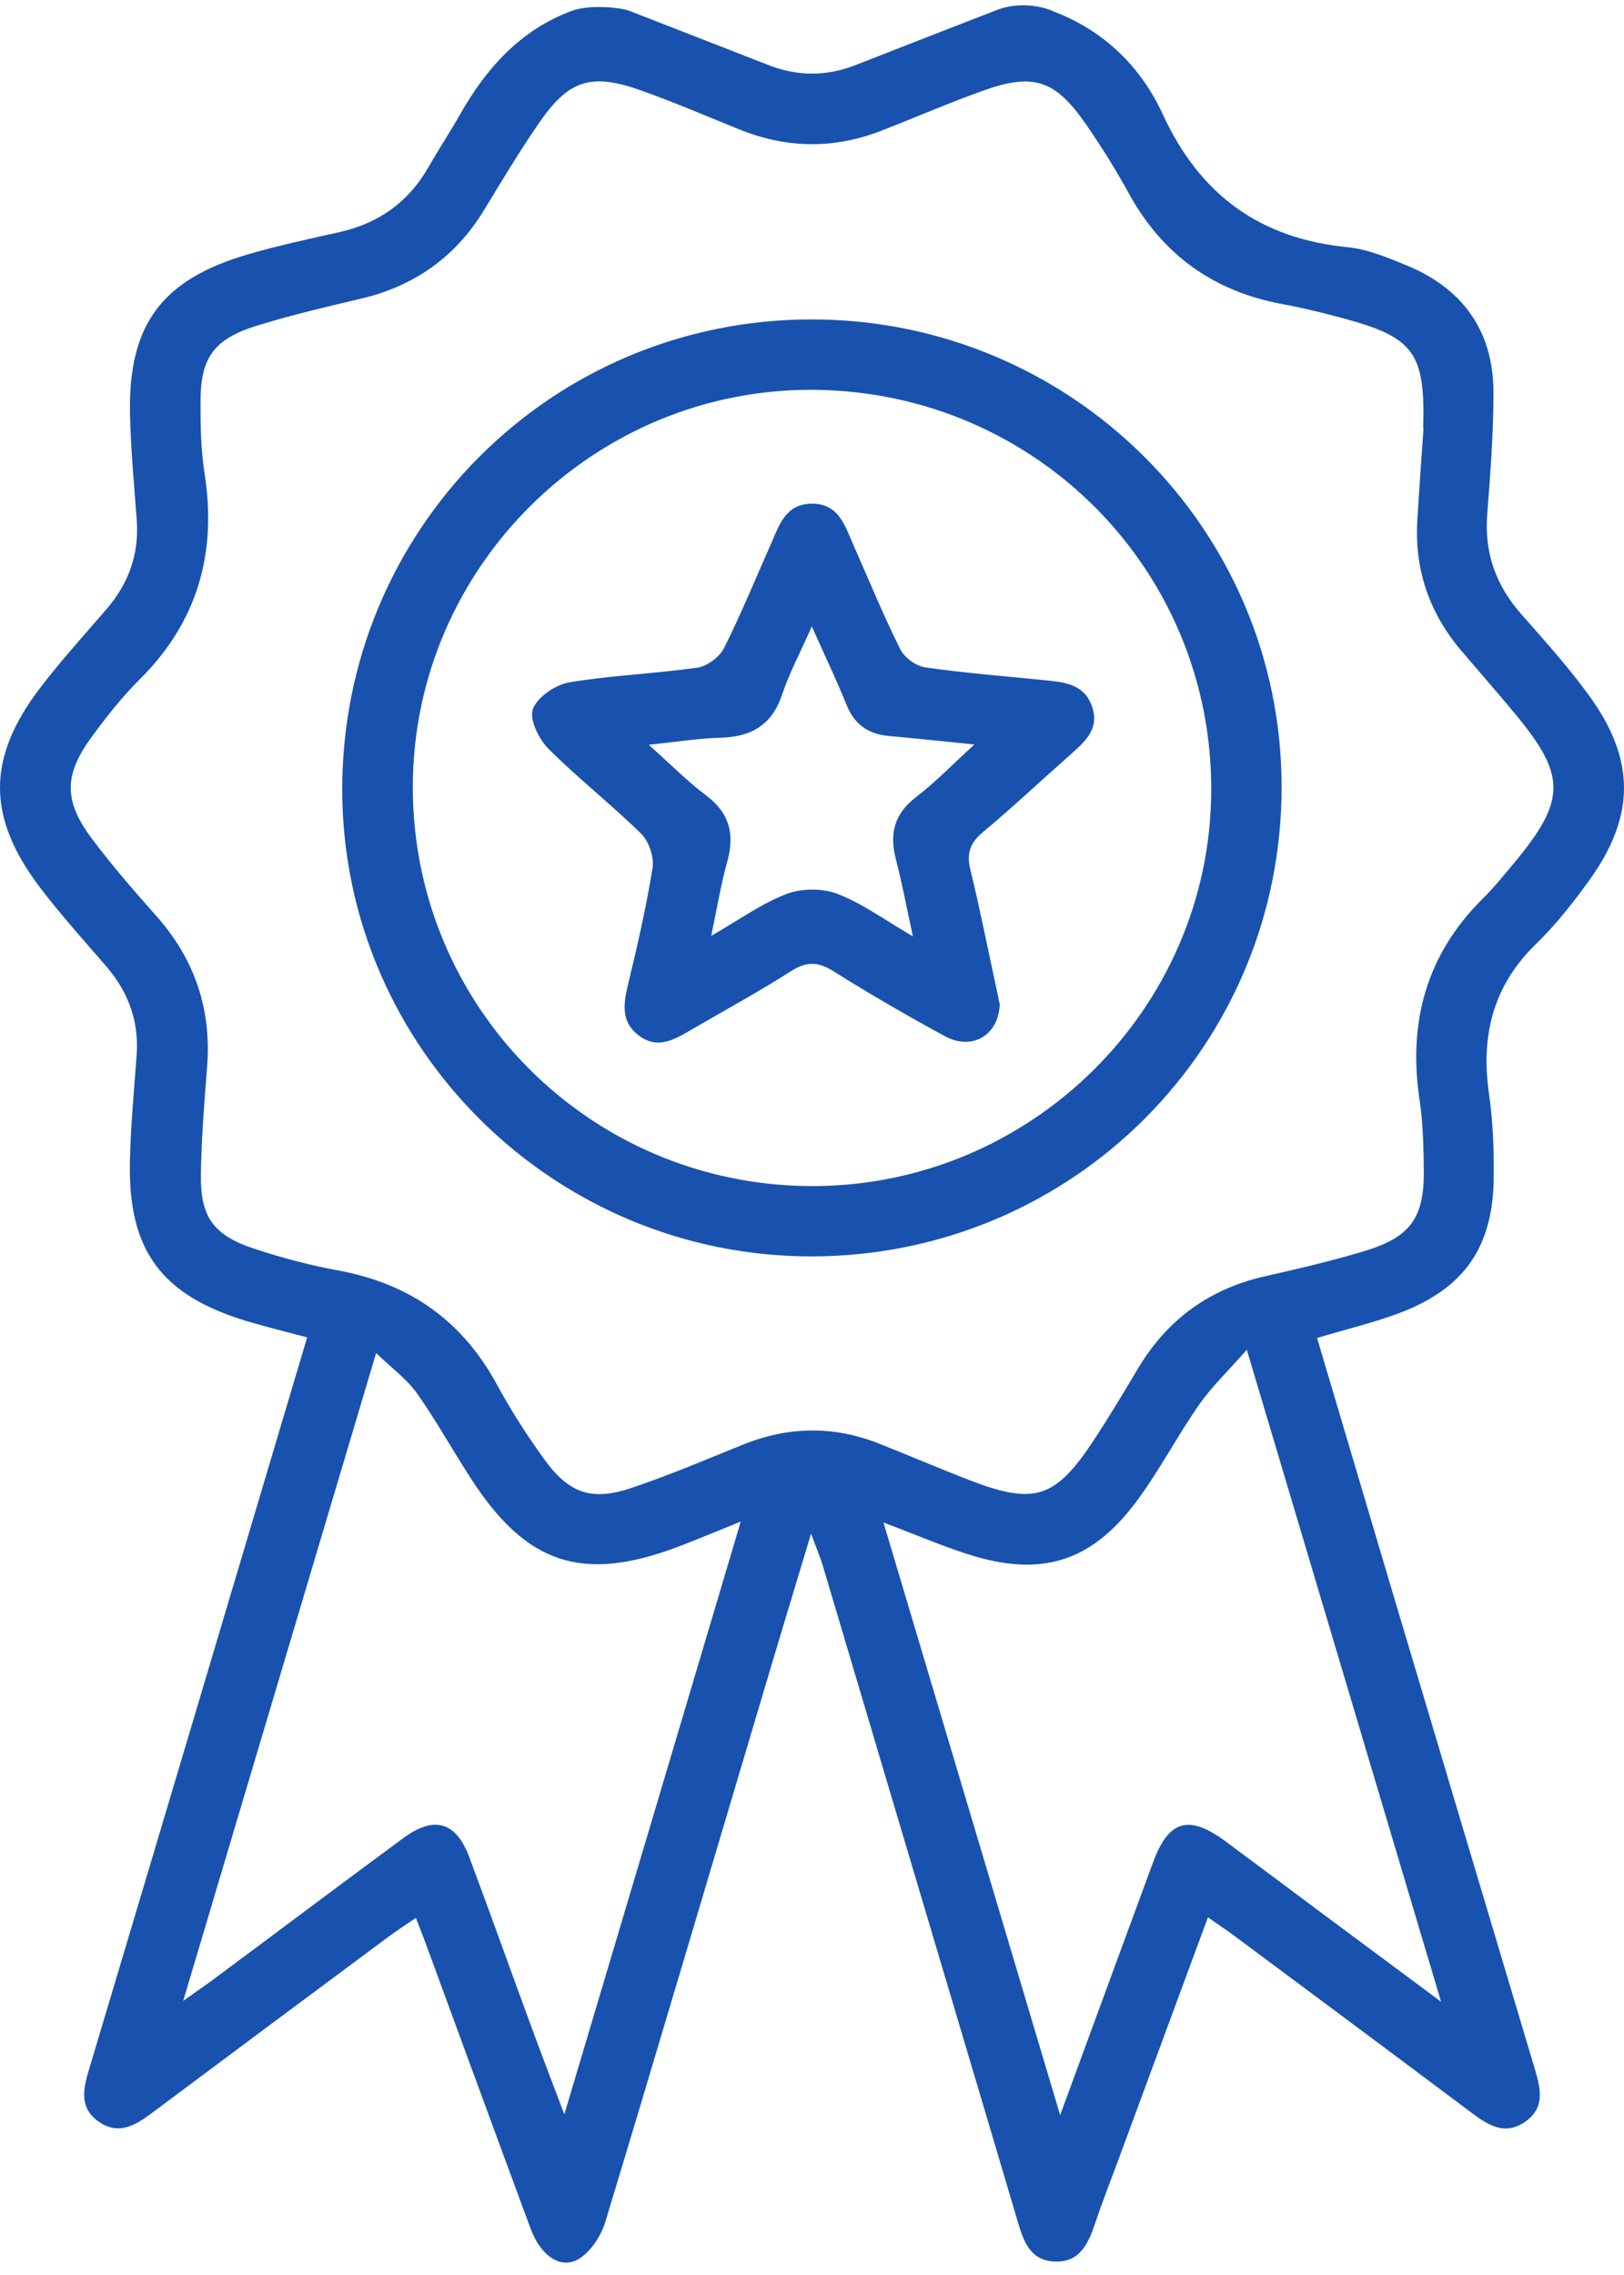 <svg width="30" height="42" viewBox="0 0 30 42" fill="none" xmlns="http://www.w3.org/2000/svg">
<path d="M19.448 0.206C20.393 0.561 21.076 1.232 21.483 2.117C22.168 3.599 23.274 4.404 24.895 4.564C25.264 4.601 25.63 4.753 25.979 4.897C27.019 5.323 27.584 6.108 27.589 7.234C27.589 7.99 27.532 8.746 27.473 9.501C27.419 10.209 27.634 10.807 28.101 11.337C28.531 11.824 28.967 12.309 29.349 12.833C30.219 14.026 30.215 15.069 29.349 16.265C29.054 16.674 28.736 17.076 28.376 17.426C27.578 18.2 27.353 19.121 27.506 20.191C27.58 20.706 27.6 21.234 27.593 21.753C27.578 23.038 27.037 23.801 25.824 24.251C25.353 24.425 24.862 24.542 24.33 24.701C24.781 26.224 25.231 27.737 25.68 29.248C26.566 32.215 27.451 35.184 28.339 38.151C28.45 38.525 28.566 38.903 28.169 39.175C27.774 39.444 27.458 39.21 27.144 38.975C25.698 37.892 24.249 36.814 22.801 35.738C22.659 35.632 22.509 35.534 22.314 35.397C21.752 36.919 21.204 38.397 20.659 39.875C20.515 40.264 20.364 40.649 20.231 41.042C20.105 41.42 19.946 41.777 19.472 41.751C19.029 41.729 18.905 41.372 18.8 41.012C17.972 38.216 17.136 35.421 16.305 32.624C15.934 31.38 15.568 30.137 15.197 28.896C15.153 28.75 15.092 28.609 14.983 28.313C14.634 29.47 14.329 30.476 14.03 31.485C13.084 34.66 12.146 37.836 11.186 41.007C11.11 41.262 10.935 41.54 10.721 41.685C10.383 41.916 9.995 41.666 9.801 41.142C9.144 39.368 8.494 37.593 7.842 35.819C7.798 35.702 7.75 35.584 7.683 35.408C7.506 35.528 7.347 35.63 7.196 35.741C5.733 36.827 4.269 37.916 2.808 39.008C2.502 39.236 2.193 39.425 1.826 39.171C1.458 38.914 1.536 38.564 1.647 38.197C2.989 33.713 4.324 29.226 5.674 24.69C5.299 24.59 4.937 24.503 4.579 24.396C2.978 23.918 2.361 23.086 2.4 21.427C2.415 20.78 2.476 20.132 2.524 19.484C2.57 18.856 2.372 18.317 1.964 17.841C1.551 17.363 1.126 16.893 0.744 16.391C-0.248 15.089 -0.248 13.993 0.744 12.696C1.128 12.194 1.554 11.726 1.966 11.248C2.374 10.774 2.572 10.235 2.526 9.605C2.478 8.957 2.417 8.312 2.402 7.662C2.363 6.003 2.98 5.162 4.583 4.695C5.137 4.534 5.702 4.412 6.267 4.286C6.996 4.123 7.548 3.732 7.918 3.08C8.106 2.752 8.315 2.436 8.503 2.106C8.987 1.256 9.609 0.558 10.553 0.204C10.915 0.204 11.277 0.204 11.637 0.204C12.486 0.534 13.336 0.865 14.185 1.197C14.73 1.413 15.271 1.413 15.817 1.197C16.665 0.863 17.516 0.534 18.364 0.204C18.838 0.004 19.298 0.135 19.448 0.204V0.206ZM26.291 7.901C26.328 6.521 26.123 6.236 24.856 5.888C24.474 5.784 24.086 5.688 23.697 5.616C22.426 5.382 21.479 4.71 20.855 3.575C20.613 3.134 20.345 2.704 20.057 2.289C19.494 1.476 19.088 1.341 18.164 1.673C17.535 1.897 16.922 2.163 16.301 2.406C15.42 2.754 14.541 2.745 13.662 2.391C13.059 2.147 12.462 1.891 11.851 1.673C10.918 1.341 10.51 1.469 9.953 2.276C9.596 2.795 9.271 3.336 8.944 3.875C8.42 4.738 7.665 5.275 6.684 5.51C6.036 5.664 5.384 5.814 4.747 6.012C3.942 6.262 3.7 6.61 3.704 7.438C3.704 7.87 3.711 8.307 3.778 8.733C4.01 10.207 3.652 11.479 2.579 12.544C2.26 12.861 1.979 13.217 1.711 13.581C1.176 14.3 1.17 14.785 1.706 15.495C2.075 15.985 2.478 16.45 2.886 16.908C3.597 17.708 3.909 18.63 3.826 19.695C3.774 20.36 3.72 21.025 3.711 21.69C3.7 22.466 3.944 22.805 4.69 23.051C5.203 23.221 5.728 23.36 6.261 23.457C7.574 23.701 8.542 24.386 9.179 25.561C9.437 26.035 9.731 26.494 10.047 26.931C10.516 27.581 10.937 27.72 11.692 27.461C12.375 27.229 13.04 26.948 13.707 26.677C14.549 26.333 15.391 26.316 16.238 26.651C16.792 26.87 17.339 27.105 17.893 27.32C19.106 27.79 19.492 27.67 20.203 26.592C20.491 26.155 20.759 25.707 21.027 25.257C21.566 24.357 22.343 23.794 23.368 23.562C23.983 23.423 24.6 23.279 25.205 23.097C26.06 22.838 26.311 22.482 26.302 21.597C26.297 21.164 26.287 20.73 26.223 20.303C26.009 18.871 26.348 17.623 27.392 16.589C27.597 16.387 27.778 16.161 27.964 15.939C28.937 14.772 28.939 14.32 27.977 13.165C27.654 12.776 27.32 12.396 26.993 12.011C26.406 11.32 26.129 10.52 26.182 9.616C26.217 9.022 26.26 8.429 26.297 7.901H26.291ZM13.685 28.09C13.199 28.285 12.852 28.433 12.499 28.566C10.758 29.215 9.729 28.878 8.715 27.32C8.37 26.792 8.067 26.238 7.702 25.722C7.519 25.462 7.244 25.266 6.948 24.979C5.744 29.018 4.583 32.917 3.384 36.94C3.661 36.743 3.822 36.632 3.981 36.514C5.14 35.654 6.293 34.786 7.456 33.93C8.023 33.515 8.424 33.632 8.669 34.286C9.061 35.332 9.434 36.382 9.82 37.429C9.999 37.919 10.187 38.403 10.425 39.034C11.533 35.319 12.593 31.759 13.685 28.087V28.09ZM26.62 36.953C25.412 32.902 24.249 28.996 23.032 24.918C22.668 25.333 22.373 25.611 22.146 25.94C21.745 26.516 21.418 27.146 21.001 27.709C20.153 28.85 19.219 29.128 17.86 28.687C17.372 28.529 16.898 28.326 16.32 28.107C17.413 31.769 18.478 35.339 19.584 39.049C20.194 37.388 20.746 35.884 21.3 34.382C21.59 33.597 21.963 33.493 22.646 33.999C23.285 34.473 23.92 34.949 24.557 35.423C25.205 35.904 25.852 36.384 26.622 36.956L26.62 36.953ZM8.501 2.108C8.985 1.258 9.607 0.561 10.551 0.206C10.898 0.063 11.568 0.154 11.635 0.206" fill="#1952AE"/>
<path d="M15.02 23.195C10.246 23.212 6.341 19.354 6.322 14.607C6.304 9.781 10.182 5.89 15.005 5.897C19.786 5.903 23.665 9.755 23.675 14.511C23.686 19.306 19.828 23.177 15.018 23.195H15.02ZM14.973 21.897C19.021 21.916 22.349 18.641 22.375 14.615C22.402 10.54 19.145 7.242 15.055 7.197C10.996 7.153 7.639 10.455 7.626 14.507C7.613 18.58 10.891 21.877 14.973 21.897Z" fill="#1952AE"/>
<path d="M18.469 18.536C18.447 19.119 17.954 19.399 17.459 19.132C16.761 18.754 16.074 18.356 15.402 17.934C15.121 17.758 14.911 17.741 14.623 17.923C14.015 18.31 13.38 18.656 12.756 19.019C12.453 19.195 12.148 19.375 11.805 19.121C11.474 18.875 11.513 18.547 11.598 18.191C11.77 17.474 11.938 16.754 12.054 16.026C12.087 15.826 11.989 15.535 11.845 15.393C11.293 14.85 10.678 14.37 10.13 13.822C9.953 13.644 9.775 13.278 9.844 13.091C9.927 12.868 10.259 12.642 10.514 12.598C11.295 12.466 12.095 12.439 12.881 12.326C13.064 12.3 13.291 12.131 13.374 11.966C13.69 11.339 13.954 10.688 14.24 10.046C14.392 9.703 14.506 9.307 14.986 9.299C15.498 9.29 15.609 9.709 15.769 10.07C16.052 10.711 16.32 11.364 16.632 11.989C16.709 12.142 16.922 12.296 17.09 12.32C17.804 12.424 18.526 12.481 19.243 12.552C19.625 12.591 20.029 12.607 20.177 13.055C20.317 13.481 20.013 13.717 19.741 13.961C19.213 14.426 18.7 14.911 18.159 15.361C17.919 15.561 17.852 15.756 17.926 16.058C18.102 16.776 18.244 17.5 18.401 18.221C18.427 18.343 18.451 18.467 18.467 18.539L18.469 18.536ZM14.999 11.559C14.774 12.068 14.578 12.433 14.449 12.82C14.261 13.385 13.88 13.604 13.308 13.62C12.907 13.63 12.505 13.696 11.984 13.75C12.399 14.12 12.7 14.428 13.042 14.683C13.483 15.013 13.576 15.409 13.432 15.917C13.317 16.328 13.249 16.752 13.138 17.278C13.657 16.98 14.069 16.68 14.53 16.504C14.809 16.398 15.195 16.395 15.474 16.504C15.932 16.68 16.34 16.982 16.864 17.287C16.744 16.732 16.661 16.293 16.549 15.861C16.427 15.393 16.519 15.026 16.92 14.717C17.278 14.444 17.594 14.115 18 13.744C17.385 13.683 16.901 13.63 16.414 13.587C16.037 13.552 15.784 13.374 15.638 13.013C15.459 12.566 15.249 12.131 14.994 11.559H14.999Z" fill="#1952AE"/>
</svg>
